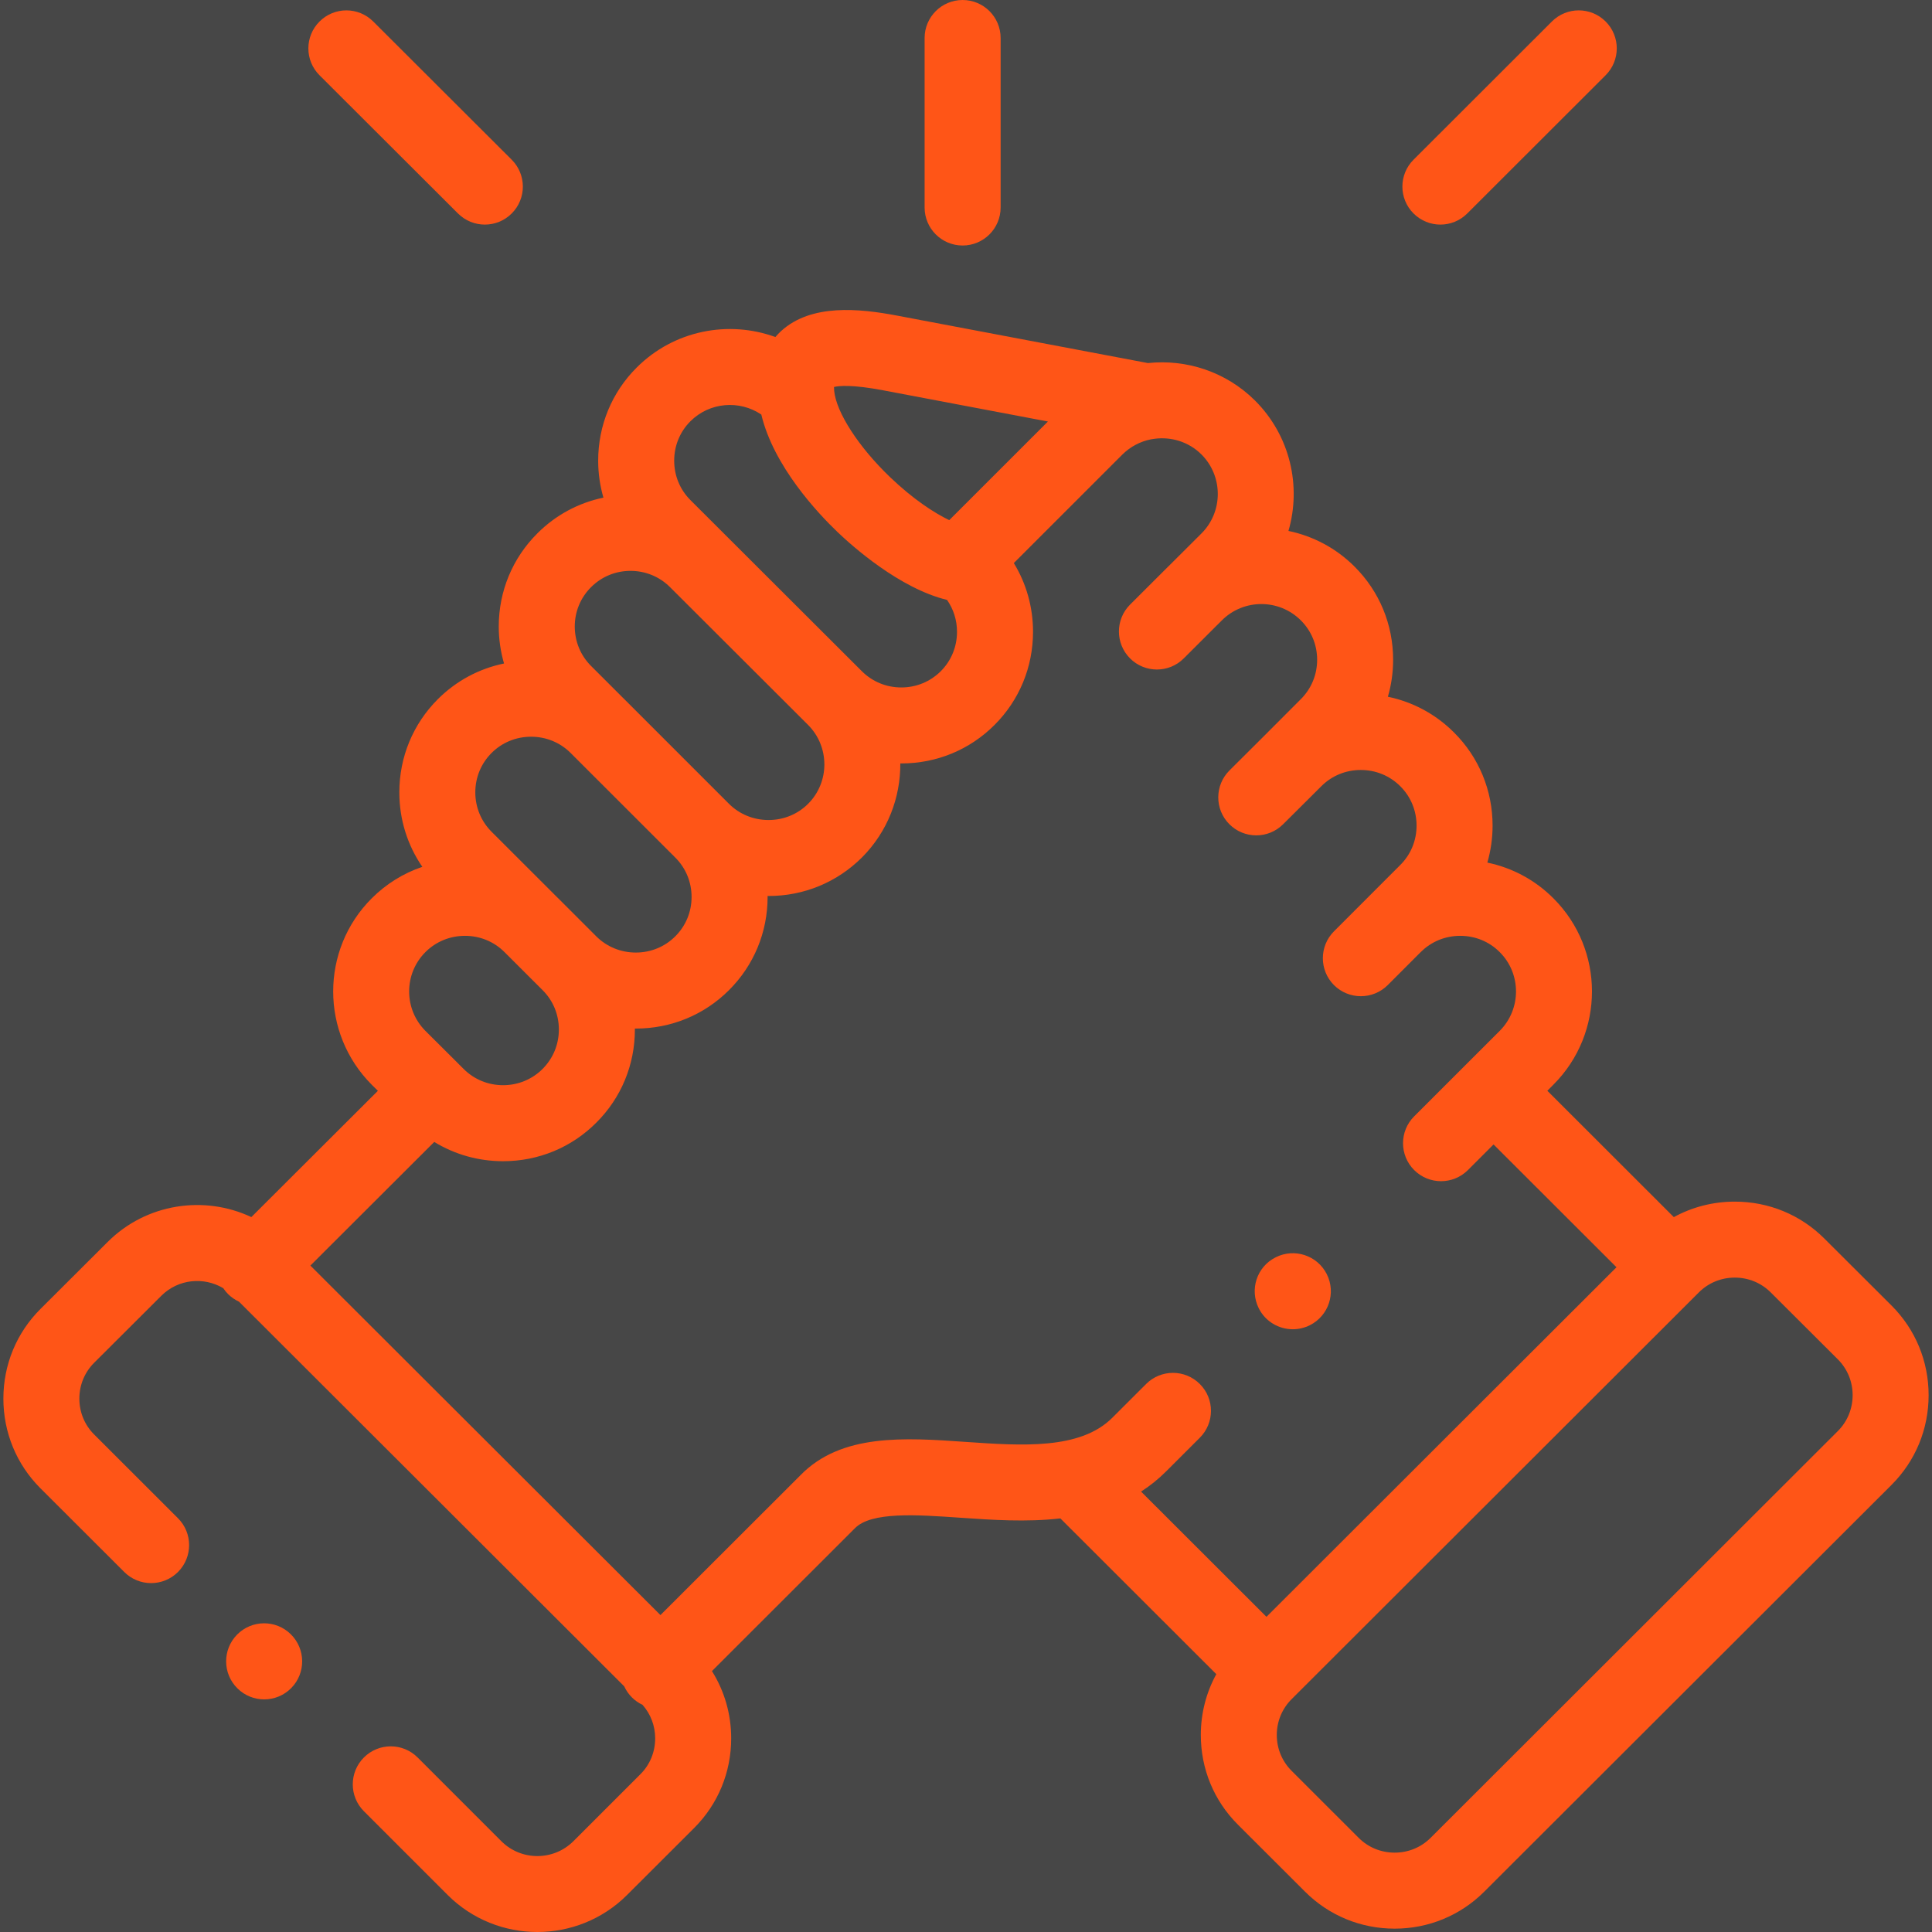 <svg width="52" height="52" viewBox="0 0 52 52" fill="none" xmlns="http://www.w3.org/2000/svg">
<rect x="0" y="0" width="52" height="52" fill="#333333" stroke="none"/>
<g clip-path="url(#clip0_903_1478)">
<rect width="52" height="52" fill="white" fill-opacity="0.1"/>
<path d="M25.909 6.608C26.474 6.608 26.932 6.15 26.932 5.585V1.023C26.932 0.458 26.474 0 25.909 0C25.344 0 24.886 0.458 24.886 1.023V5.585C24.886 6.15 25.344 6.608 25.909 6.608Z" fill="#FF5517"/>
<path d="M50.911 35.139L49.104 33.337C48.462 32.695 47.605 32.342 46.692 32.342C46.108 32.342 45.548 32.487 45.051 32.759L41.647 29.358L41.812 29.192C43.194 27.808 43.193 25.559 41.812 24.18C41.319 23.685 40.703 23.356 40.032 23.217C40.124 22.898 40.173 22.564 40.173 22.222C40.173 21.272 39.804 20.381 39.136 19.716C38.642 19.221 38.026 18.892 37.355 18.753C37.448 18.434 37.496 18.1 37.496 17.758C37.496 16.807 37.127 15.917 36.458 15.25C35.953 14.745 35.331 14.426 34.679 14.29C35.028 13.087 34.73 11.733 33.783 10.785C32.995 10 31.926 9.663 30.896 9.772L24.148 8.495C23.119 8.3 21.834 8.171 21.023 8.911C20.972 8.958 20.92 9.011 20.869 9.071C19.611 8.613 18.144 8.886 17.137 9.892C16.468 10.559 16.1 11.45 16.1 12.399C16.1 12.741 16.149 13.075 16.241 13.394C15.571 13.533 14.956 13.862 14.464 14.355C13.794 15.022 13.425 15.911 13.424 16.86C13.424 17.203 13.473 17.538 13.566 17.858C12.895 17.996 12.279 18.325 11.786 18.817C11.116 19.486 10.748 20.377 10.748 21.326C10.748 22.053 10.965 22.746 11.367 23.331C10.859 23.503 10.394 23.79 10.005 24.179C8.622 25.559 8.622 27.808 10.005 29.195L10.171 29.359L6.765 32.758C5.5 32.163 3.94 32.386 2.896 33.429L1.088 35.232C0.445 35.874 0.091 36.731 0.091 37.644C0.091 38.557 0.445 39.414 1.088 40.057L3.344 42.31C3.744 42.71 4.392 42.709 4.791 42.31C5.19 41.91 5.19 41.262 4.79 40.863L2.534 38.609C2.278 38.354 2.136 38.011 2.136 37.644C2.136 37.278 2.278 36.935 2.533 36.68L4.341 34.877C4.793 34.425 5.484 34.358 6.009 34.672C6.046 34.728 6.089 34.78 6.138 34.83C6.226 34.917 6.326 34.985 6.432 35.034L16.801 45.388C16.85 45.495 16.918 45.596 17.006 45.684C17.092 45.77 17.19 45.837 17.294 45.886C17.513 46.134 17.634 46.45 17.634 46.788C17.634 47.155 17.493 47.498 17.237 47.753L15.431 49.558C14.897 50.089 14.029 50.089 13.497 49.559L11.241 47.303C10.841 46.903 10.194 46.903 9.794 47.303C9.395 47.702 9.395 48.35 9.794 48.749L12.052 51.007C12.717 51.669 13.59 52 14.463 52C15.336 52 16.21 51.669 16.875 51.006L18.683 49.201C19.326 48.559 19.68 47.702 19.68 46.788C19.68 46.136 19.499 45.514 19.162 44.977L22.994 41.149C22.998 41.145 23.003 41.141 23.007 41.136C23.445 40.683 24.668 40.768 25.849 40.85C26.689 40.908 27.625 40.973 28.54 40.868L32.737 45.06C32.465 45.555 32.32 46.115 32.32 46.698C32.32 47.61 32.674 48.467 33.317 49.109L35.125 50.914C35.767 51.556 36.624 51.91 37.537 51.91C38.45 51.91 39.306 51.556 39.949 50.914L50.912 39.965C51.555 39.322 51.909 38.466 51.909 37.552C51.909 36.639 51.555 35.782 50.911 35.139ZM23.768 10.505L28.205 11.345L25.549 14C25.138 13.802 24.575 13.434 23.957 12.843C23.112 12.034 22.507 11.1 22.452 10.518C22.452 10.518 22.452 10.517 22.452 10.517C22.452 10.517 22.452 10.517 22.452 10.517C22.448 10.475 22.447 10.441 22.447 10.416C22.581 10.383 22.936 10.347 23.768 10.505ZM18.582 11.339C19.1 10.821 19.905 10.762 20.491 11.158C20.823 12.549 22.009 13.81 22.543 14.321C22.939 14.7 24.209 15.835 25.49 16.147C25.663 16.395 25.758 16.692 25.758 17.004C25.758 17.407 25.603 17.784 25.321 18.066C25.039 18.347 24.662 18.503 24.259 18.503C23.855 18.503 23.478 18.347 23.195 18.064L23.195 18.064L23.195 18.064L18.582 13.459C18.301 13.178 18.146 12.802 18.146 12.399C18.146 11.996 18.301 11.62 18.582 11.339ZM15.909 15.803C16.191 15.521 16.567 15.365 16.97 15.365C17.374 15.365 17.752 15.521 18.035 15.804L21.749 19.511C22.334 20.097 22.334 21.05 21.751 21.634C21.468 21.916 21.09 22.071 20.686 22.071C20.282 22.071 19.903 21.916 19.621 21.635L19.621 21.635L16.803 18.817C16.799 18.813 16.794 18.809 16.79 18.805L15.908 17.924C15.625 17.641 15.47 17.264 15.47 16.861C15.47 16.46 15.626 16.085 15.909 15.803ZM13.232 20.265C13.513 19.984 13.891 19.829 14.295 19.829C14.695 19.829 15.07 19.982 15.35 20.258L18.177 23.083C18.458 23.364 18.614 23.74 18.614 24.142C18.614 24.544 18.458 24.92 18.175 25.202C17.894 25.483 17.517 25.638 17.113 25.638C16.71 25.638 16.331 25.483 16.049 25.202L15.025 24.178C15.024 24.178 15.024 24.178 15.024 24.178L13.232 22.388C12.949 22.105 12.793 21.728 12.793 21.326C12.793 20.924 12.949 20.547 13.232 20.265ZM11.45 25.626C11.733 25.343 12.111 25.188 12.515 25.188C12.918 25.188 13.296 25.343 13.579 25.626L14.605 26.651C14.887 26.931 15.042 27.307 15.042 27.709C15.042 28.112 14.886 28.488 14.603 28.771C14.321 29.052 13.944 29.208 13.541 29.208C13.137 29.208 12.76 29.053 12.477 28.769L12.348 28.641C12.346 28.639 12.345 28.637 12.343 28.636C12.341 28.634 12.339 28.632 12.338 28.63L11.451 27.747C10.866 27.161 10.866 26.21 11.45 25.626ZM32.294 37.251C31.895 36.851 31.247 36.851 30.848 37.25L29.938 38.159C29.073 39.023 27.506 38.914 25.991 38.809C24.346 38.695 22.644 38.577 21.543 39.707L17.776 43.47L8.354 34.063L11.688 30.735C12.24 31.073 12.876 31.254 13.541 31.254C14.491 31.254 15.383 30.885 16.048 30.218C16.719 29.551 17.088 28.66 17.088 27.71C17.088 27.701 17.087 27.692 17.087 27.683C17.096 27.683 17.105 27.684 17.114 27.684C18.063 27.684 18.953 27.317 19.62 26.651C20.29 25.983 20.66 25.092 20.66 24.142C20.66 24.133 20.659 24.125 20.659 24.116C20.668 24.116 20.677 24.116 20.686 24.116C21.635 24.116 22.526 23.749 23.197 23.081C23.894 22.383 24.238 21.465 24.232 20.548C24.241 20.548 24.25 20.548 24.259 20.548C25.21 20.548 26.101 20.18 26.768 19.512C27.436 18.845 27.804 17.954 27.804 17.004C27.804 16.34 27.623 15.705 27.287 15.155L30.209 12.234C30.427 12.018 30.695 11.881 30.977 11.825C31.007 11.822 31.037 11.817 31.067 11.811C31.518 11.749 31.993 11.888 32.338 12.232C32.923 12.818 32.923 13.771 32.34 14.355L31.45 15.242C31.447 15.245 31.444 15.247 31.441 15.25L30.416 16.273C30.016 16.672 30.016 17.32 30.415 17.72C30.814 18.12 31.462 18.12 31.861 17.721L32.755 16.828C32.755 16.828 32.755 16.828 32.756 16.828L32.891 16.693C33.477 16.112 34.428 16.113 35.013 16.698C35.295 16.979 35.451 17.355 35.451 17.757C35.451 18.16 35.295 18.536 35.011 18.819L34.116 19.715C34.116 19.716 34.116 19.716 34.116 19.716L33.091 20.737C32.691 21.135 32.689 21.783 33.088 22.183C33.486 22.583 34.134 22.585 34.534 22.186L35.564 21.161C35.845 20.879 36.222 20.724 36.626 20.724C37.029 20.724 37.407 20.879 37.69 21.163C37.972 21.443 38.127 21.82 38.127 22.222C38.127 22.624 37.972 23 37.688 23.282L35.904 25.067C35.505 25.467 35.505 26.114 35.904 26.514C36.104 26.713 36.366 26.813 36.627 26.813C36.889 26.813 37.151 26.713 37.351 26.514L38.225 25.639C38.23 25.634 38.236 25.63 38.24 25.625C38.522 25.343 38.899 25.188 39.303 25.188C39.706 25.188 40.083 25.343 40.365 25.626C40.95 26.209 40.949 27.161 40.365 27.746L39.476 28.634C39.476 28.634 39.476 28.635 39.475 28.635C39.475 28.635 39.475 28.636 39.474 28.636L38.063 30.046C37.663 30.445 37.663 31.093 38.062 31.492C38.262 31.692 38.524 31.792 38.786 31.792C39.047 31.792 39.309 31.692 39.509 31.493L40.199 30.803L43.508 34.108L34.087 43.517L30.712 40.146C30.947 39.995 31.172 39.817 31.384 39.605L32.293 38.697C32.693 38.298 32.694 37.65 32.294 37.251ZM49.466 38.517L38.504 49.467C38.247 49.723 37.904 49.864 37.537 49.864C37.17 49.864 36.827 49.723 36.57 49.467L34.763 47.661C34.507 47.406 34.365 47.063 34.365 46.698C34.365 46.332 34.507 45.99 34.763 45.734L45.725 34.785C45.982 34.528 46.325 34.387 46.692 34.387C47.059 34.387 47.402 34.528 47.659 34.785L49.466 36.587C49.722 36.843 49.864 37.185 49.864 37.552C49.863 37.919 49.722 38.262 49.466 38.517Z" fill="#FF5517"/>
<path d="M12.327 5.746C12.527 5.945 12.788 6.045 13.05 6.045C13.312 6.045 13.574 5.945 13.774 5.744C14.173 5.345 14.172 4.697 13.772 4.298L10.045 0.578C9.645 0.179 8.998 0.18 8.599 0.58C8.2 0.979 8.2 1.627 8.6 2.026L12.327 5.746Z" fill="#FF5517"/>
<path d="M38.768 6.045C39.03 6.045 39.292 5.945 39.491 5.746L43.215 2.026C43.615 1.627 43.616 0.979 43.216 0.579C42.817 0.18 42.17 0.179 41.77 0.578L38.046 4.298C37.646 4.697 37.645 5.345 38.045 5.745C38.245 5.945 38.507 6.045 38.768 6.045Z" fill="#FF5517"/>
<path d="M6.38 43.997C5.984 44.4 5.989 45.048 6.392 45.444L6.395 45.447C6.594 45.642 6.852 45.739 7.11 45.739C7.375 45.739 7.64 45.637 7.84 45.433C8.236 45.03 8.229 44.381 7.826 43.985C7.424 43.589 6.776 43.594 6.38 43.997Z" fill="#FF5517"/>
<path d="M34.796 35.777C34.952 35.777 35.109 35.741 35.258 35.667C35.762 35.412 35.965 34.797 35.71 34.293C35.456 33.789 34.841 33.586 34.336 33.84L34.331 33.843C33.826 34.097 33.627 34.711 33.881 35.215C34.06 35.572 34.422 35.777 34.796 35.777Z" fill="#FF5517"/>
</g>
<defs>
<clipPath id="clip0_903_1478">
<rect width="52" height="52" fill="white"/>
</clipPath>
</defs>
</svg>
